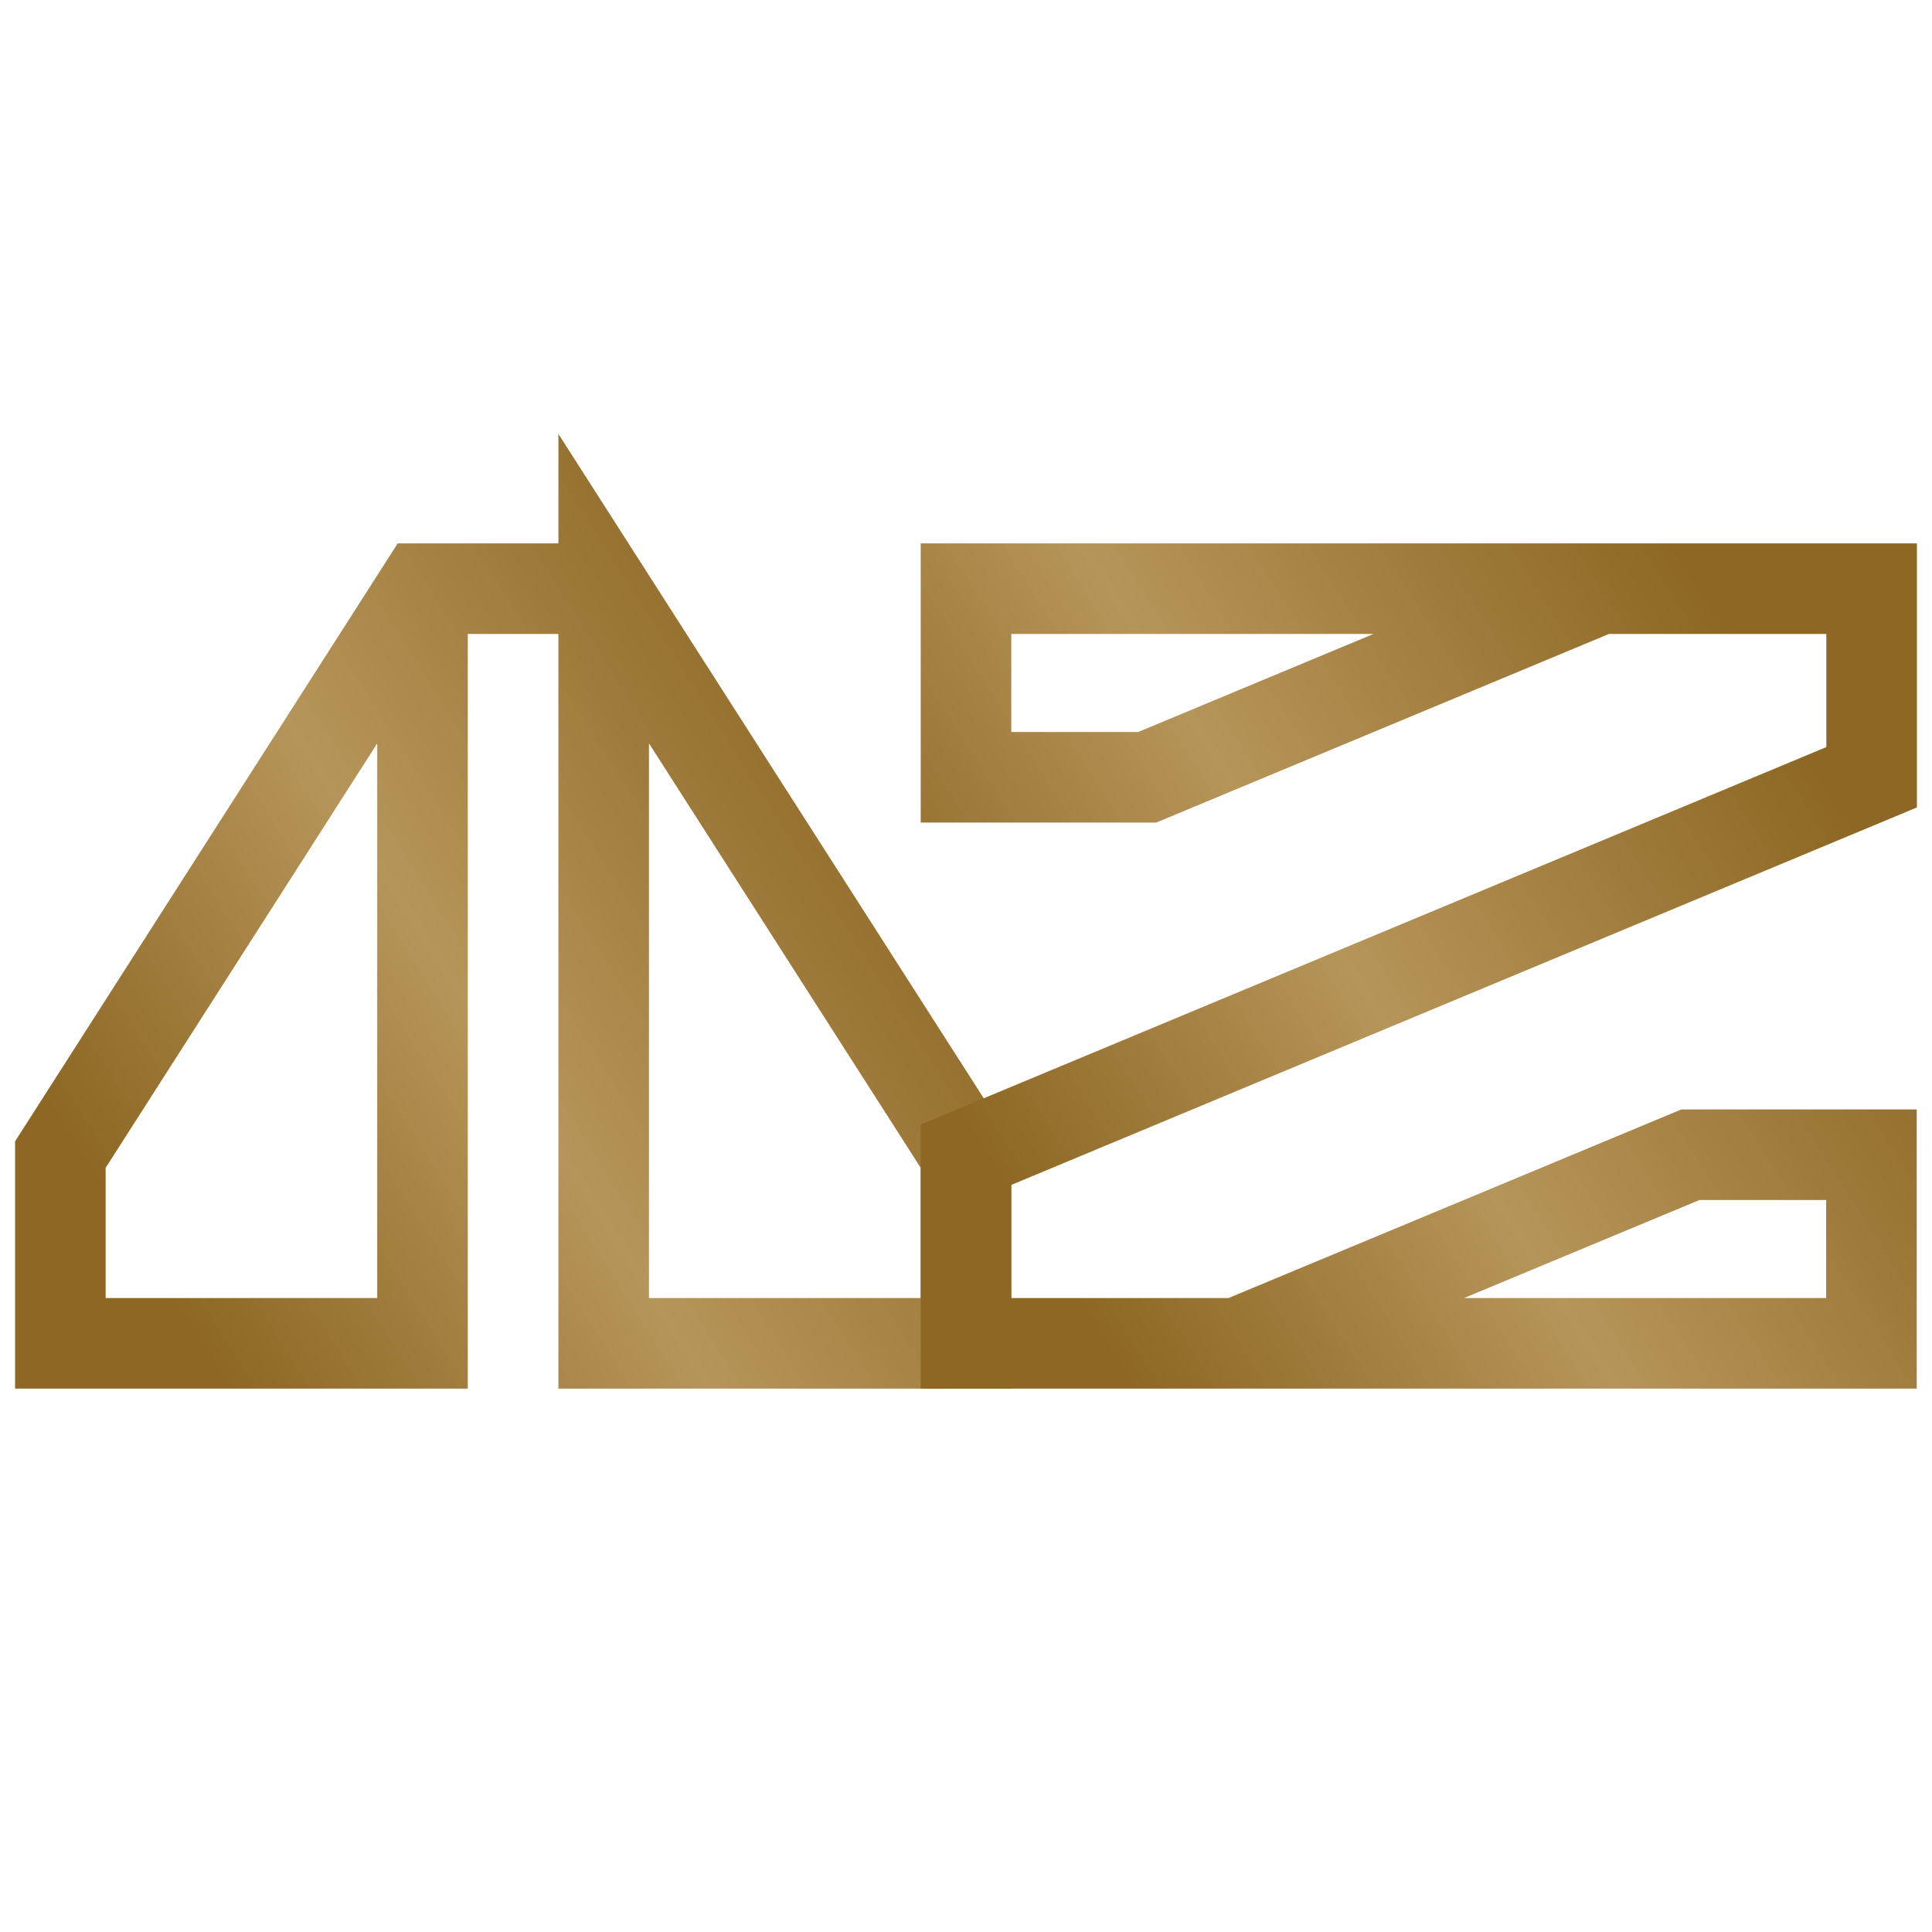 <svg width="32" height="32" viewBox="0 0 32 32" fill="none" xmlns="http://www.w3.org/2000/svg">
<path d="M9.999 9.75V22.25H16V19.123L9.999 9.75ZM9.999 9.75H6.998L1 19.123V22.25H6.998V9.75" stroke="url(#paint0_linear_2044_17558)" stroke-width="1.5" stroke-miterlimit="22.93"/>
<path d="M22.001 22.25H16V19.126L31 12.874V9.75H24.999M27.998 19.126H30.997V22.25H20.497L27.998 19.126ZM18.999 12.874H16V9.75H26.5L19.002 12.874H18.999Z" stroke="url(#paint1_linear_2044_17558)" stroke-width="1.5" stroke-miterlimit="22.93"/>
<defs>
<linearGradient id="paint0_linear_2044_17558" x1="1" y1="22.25" x2="17.393" y2="11.858" gradientUnits="userSpaceOnUse">
<stop offset="0.099" stop-color="#8D6723"/>
<stop offset="0.448" stop-color="#B6955A"/>
<stop offset="0.877" stop-color="#8D6723"/>
</linearGradient>
<linearGradient id="paint1_linear_2044_17558" x1="16" y1="22.25" x2="32.393" y2="11.858" gradientUnits="userSpaceOnUse">
<stop offset="0.099" stop-color="#8D6723"/>
<stop offset="0.448" stop-color="#B6955A"/>
<stop offset="0.877" stop-color="#8D6723"/>
</linearGradient>
</defs>
</svg>
